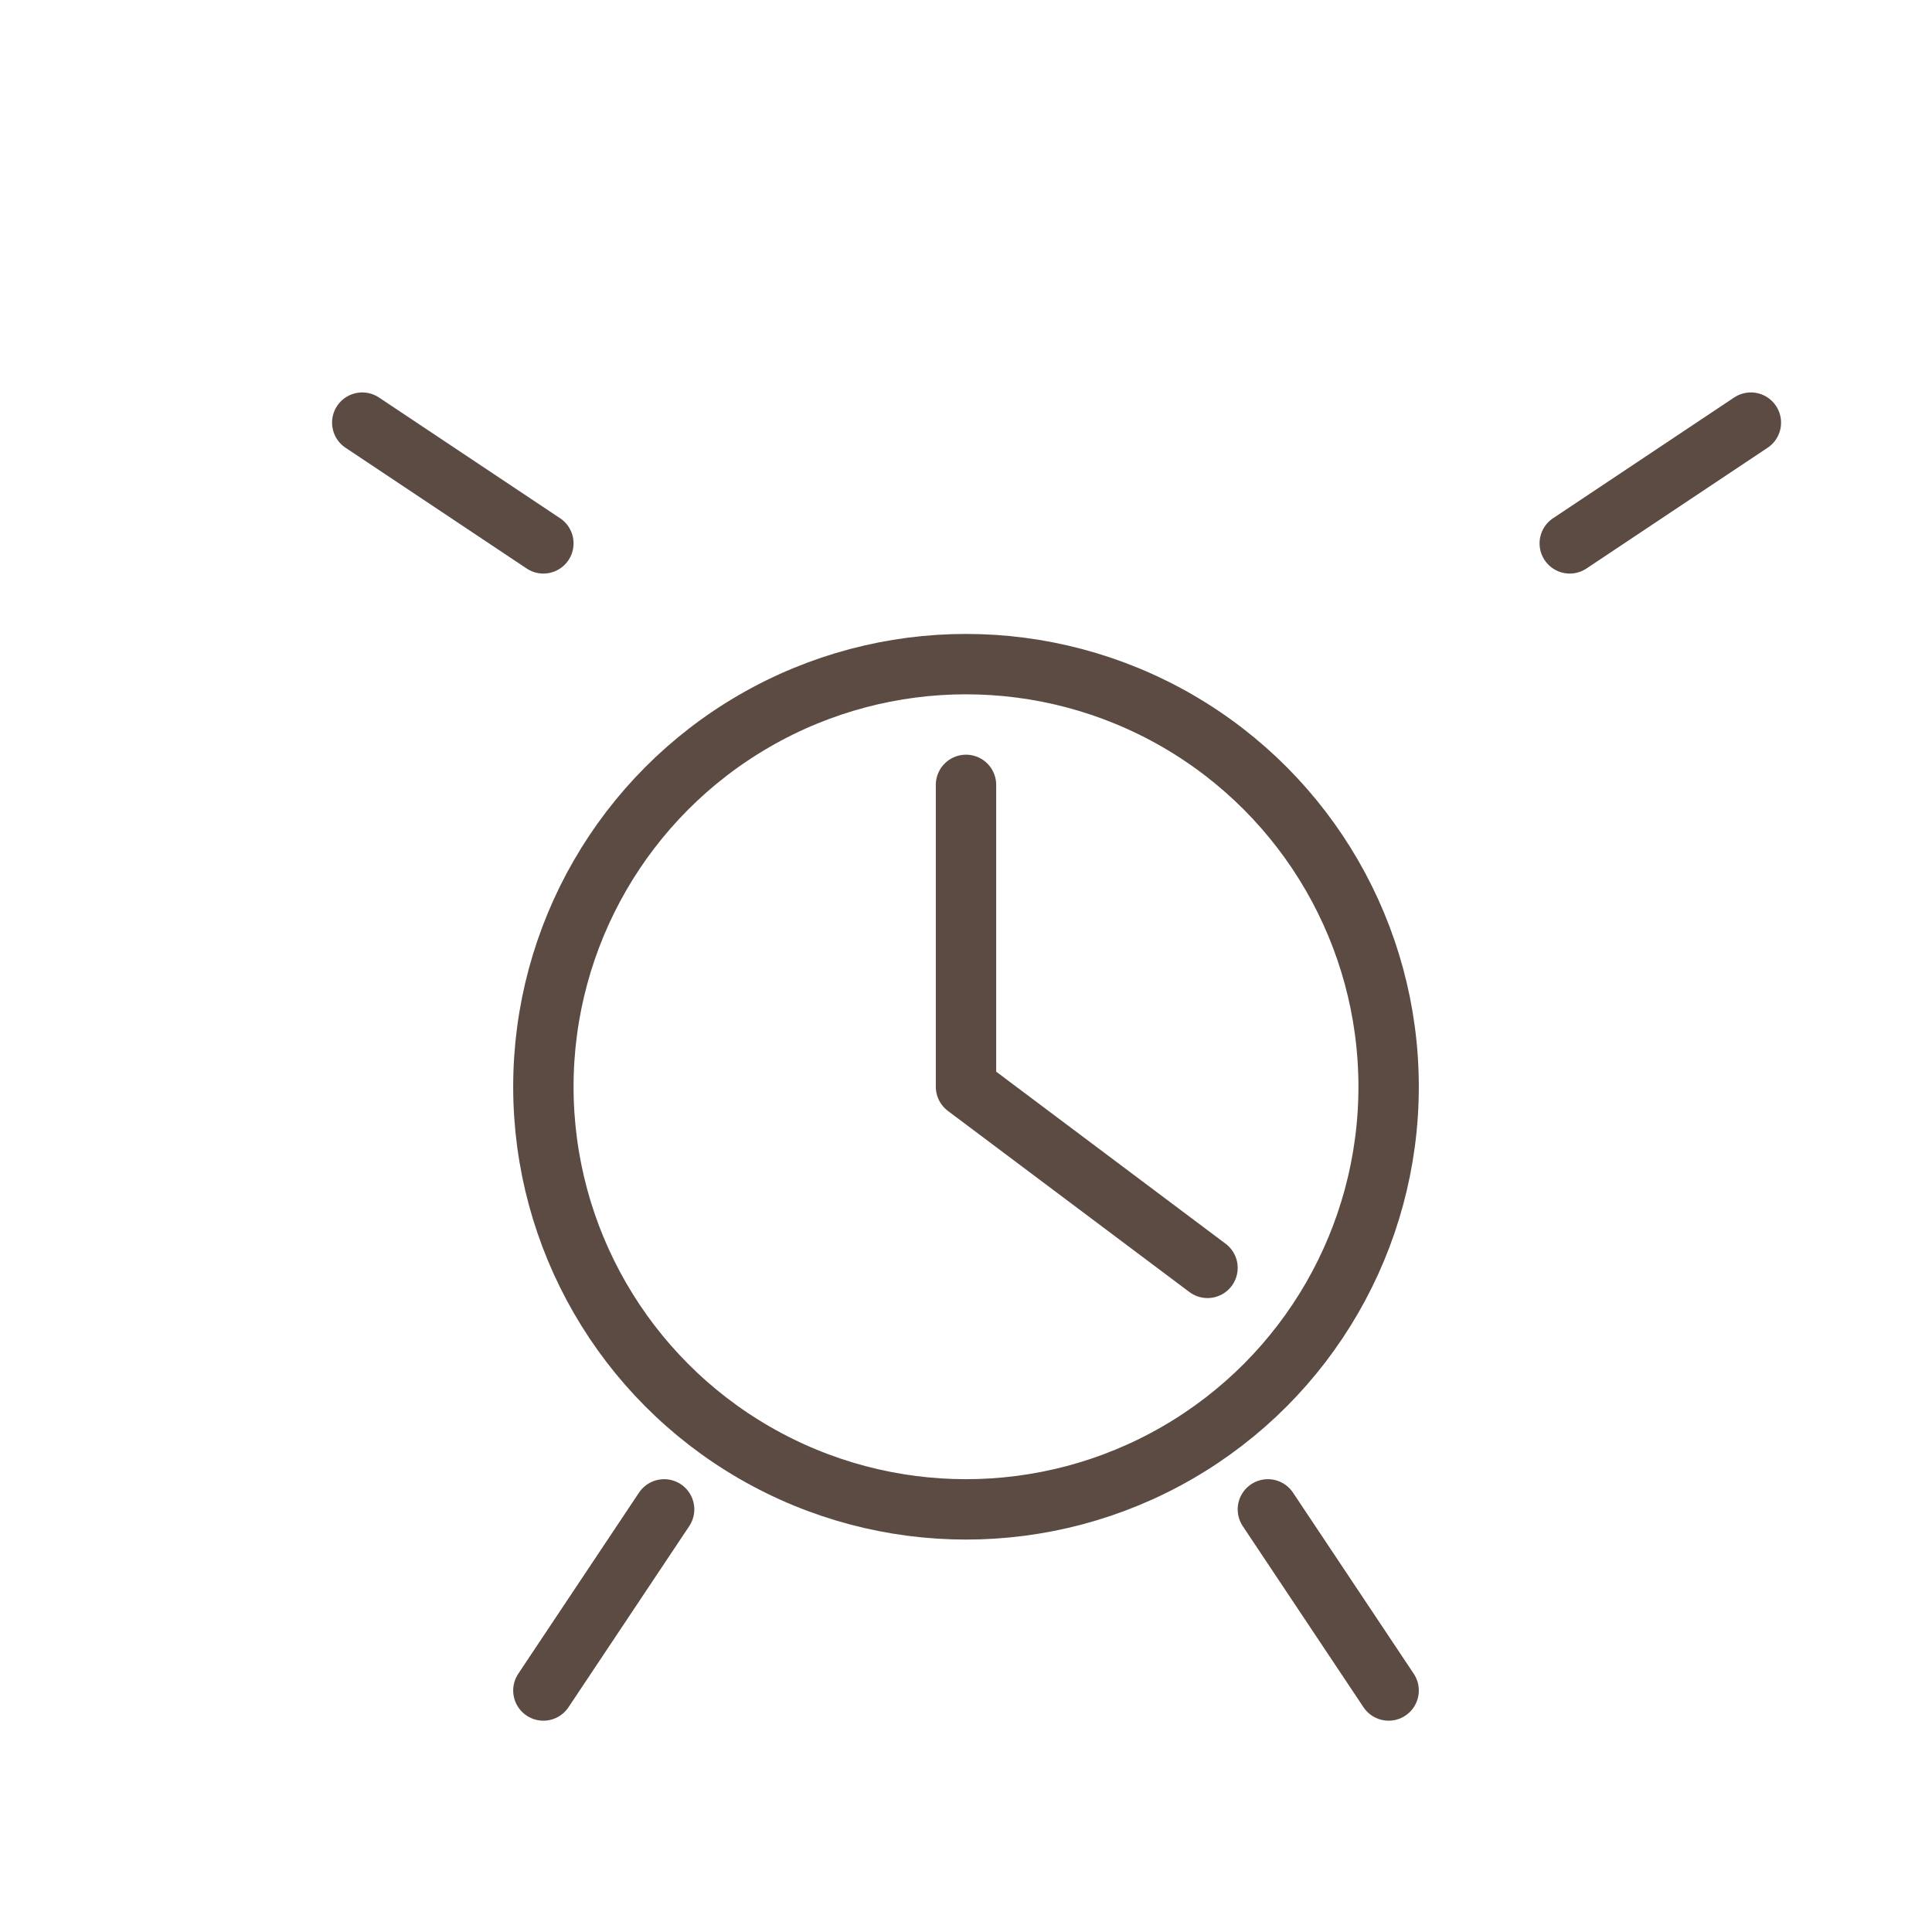 <?xml version="1.0" encoding="UTF-8"?> <svg xmlns="http://www.w3.org/2000/svg" width="64" height="64" viewBox="0 0 64 64"><circle stroke="#5C4B43" stroke-width="2" fill="none" stroke-linecap="round" stroke-linejoin="round" cx="32" cy="36" r="14"></circle><path stroke="#5C4B43" stroke-width="2" fill="none" stroke-linecap="round" stroke-linejoin="round" d="M32 36V26M32 36l8 6"></path><path stroke="#5C4B43" stroke-width="2" fill="none" stroke-linecap="round" stroke-linejoin="round" d="M18 18l-6-4m40 4l6-4"></path><path stroke="#5C4B43" stroke-width="2" fill="none" stroke-linecap="round" stroke-linejoin="round" d="M22 50l-4 6m24-6l4 6"></path></svg> 